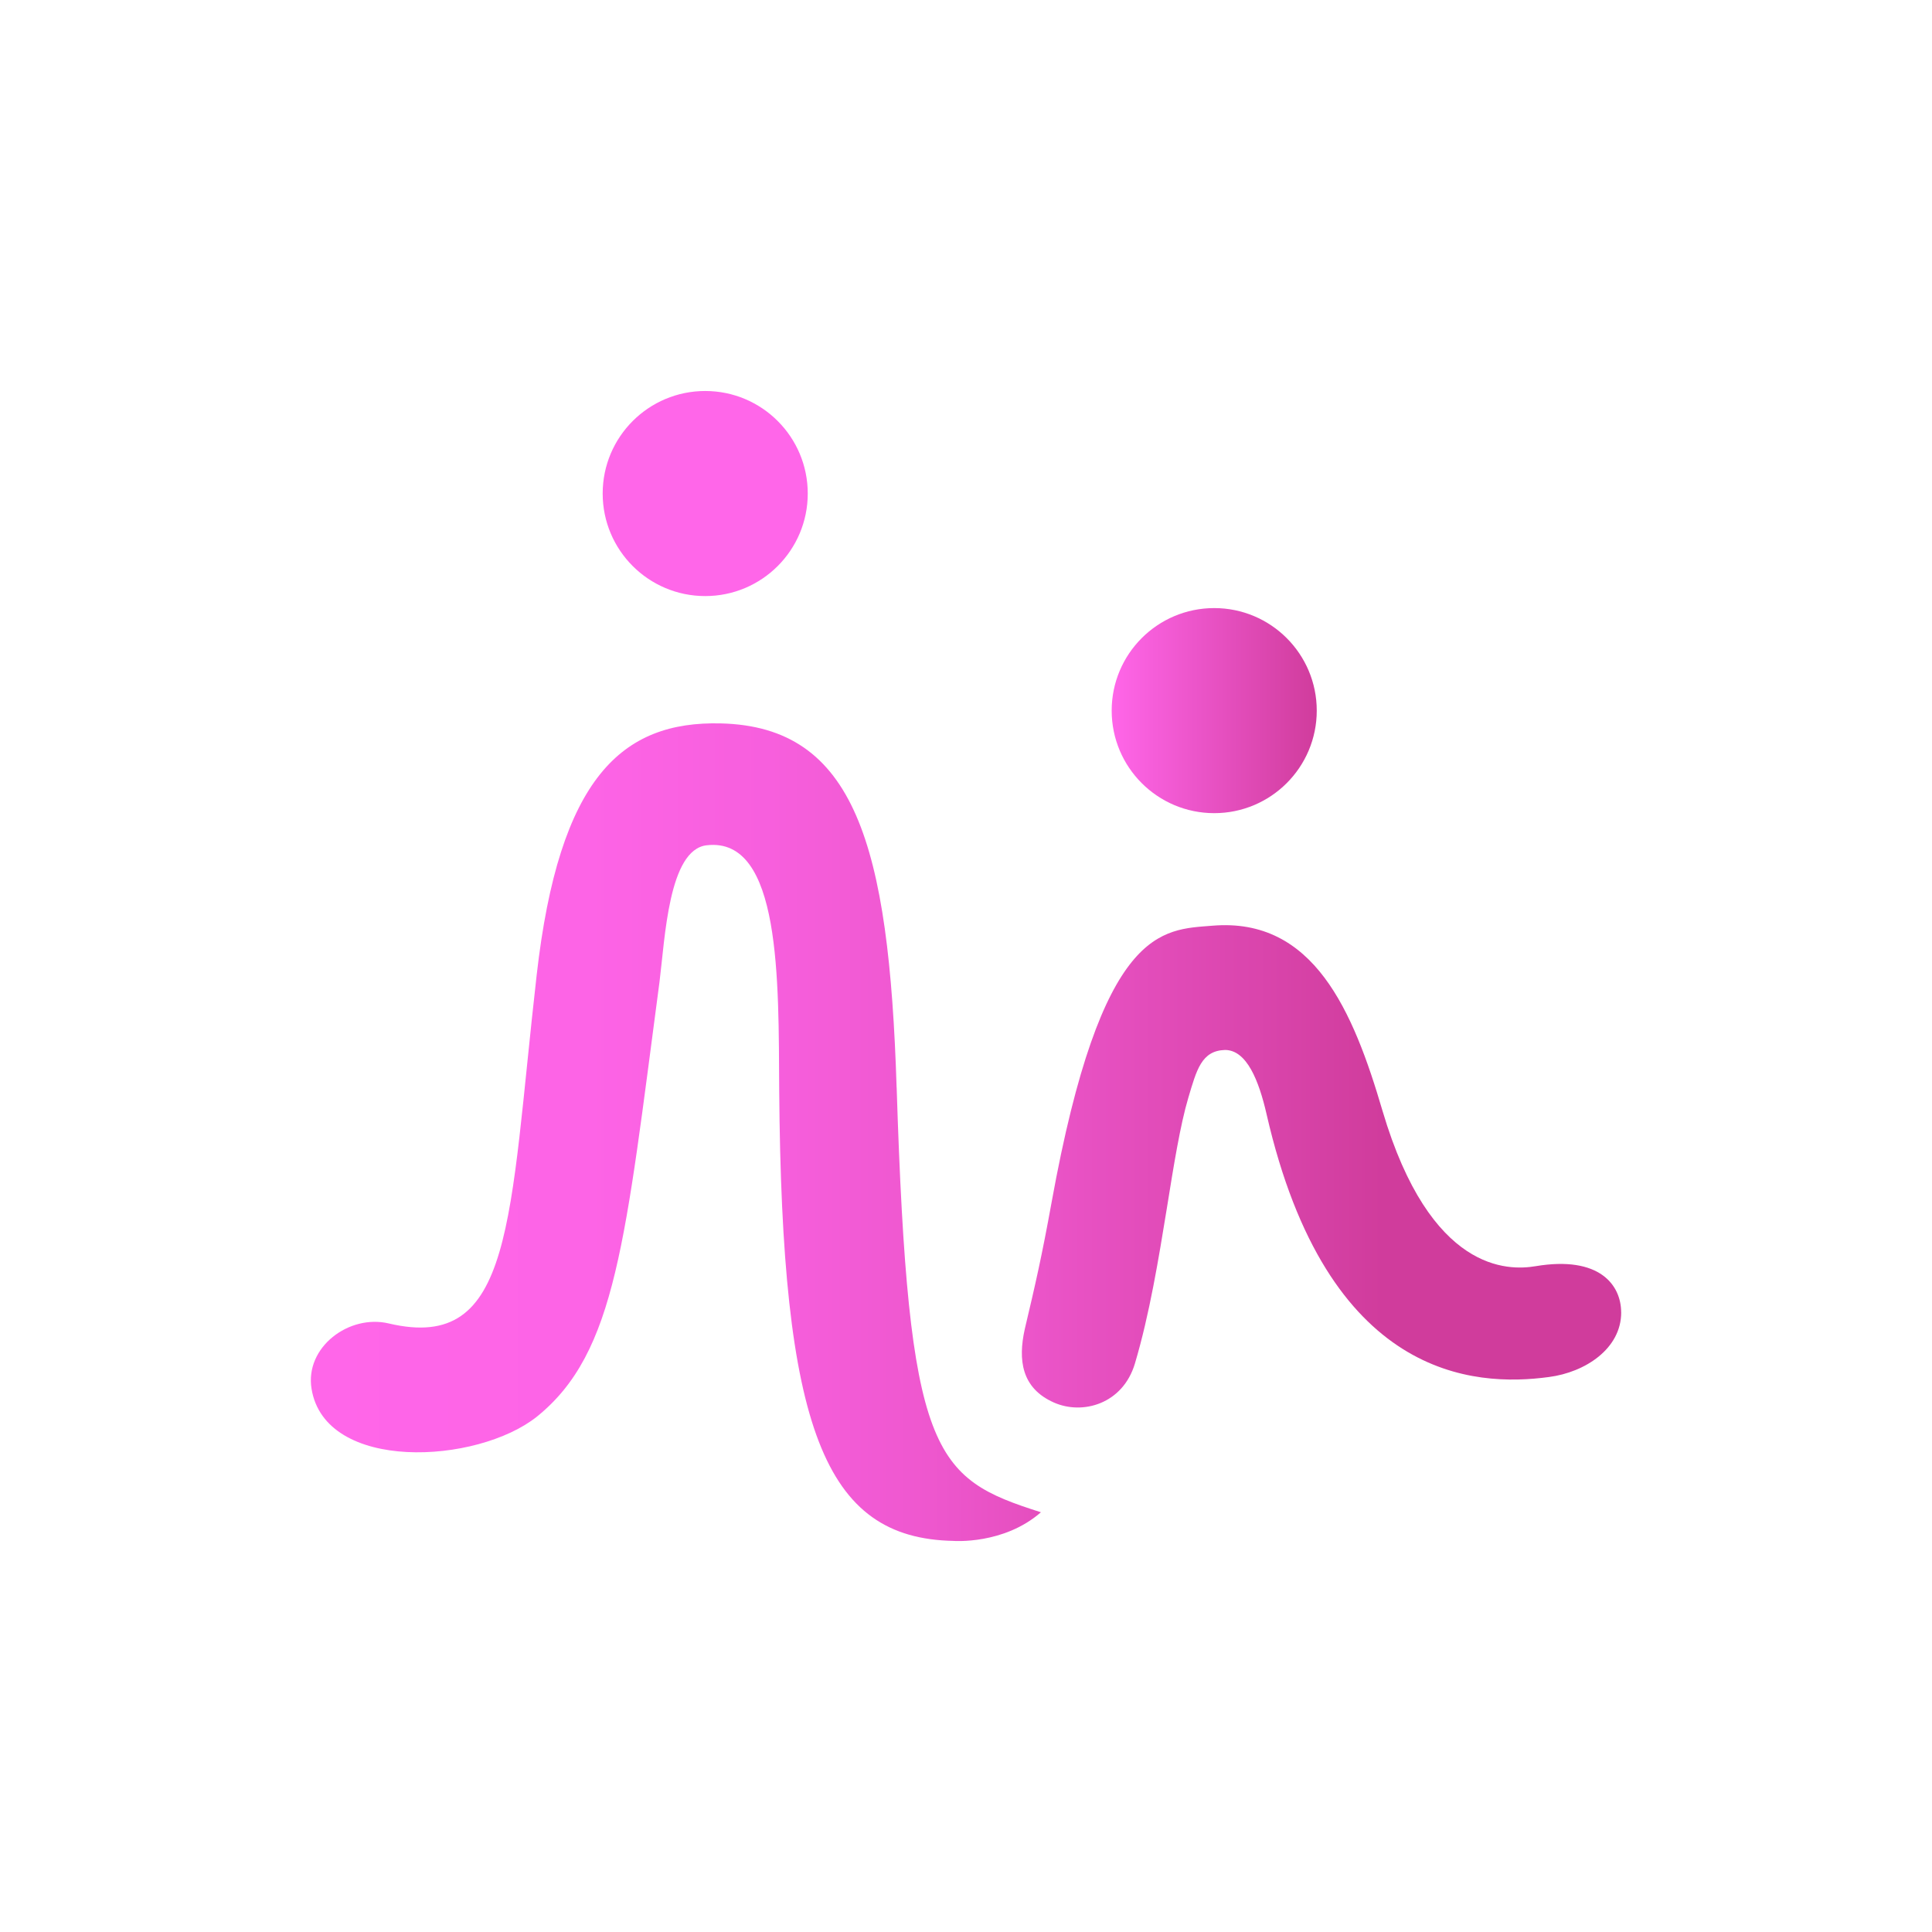 <svg xmlns="http://www.w3.org/2000/svg" data-name="Layer 2" viewBox="-72.484 -91.174 450.509 450.509"><defs><linearGradient id="a" x1="186.74" x2="234.57" y1="74.53" y2="74.53" gradientUnits="userSpaceOnUse"><stop offset="0" stop-color="#ff66e9"/><stop offset="1" stop-color="#d03c9c"/></linearGradient><linearGradient id="b" x1="0" x2="267.6" y1="172.83" y2="172.83" gradientUnits="userSpaceOnUse"><stop offset="0" stop-color="#ff66e9"/><stop offset=".24" stop-color="#fd64e6"/><stop offset=".4" stop-color="#f75fdd"/><stop offset=".54" stop-color="#ee57ce"/><stop offset=".67" stop-color="#e14bb8"/><stop offset=".78" stop-color="#d03c9d"/><stop offset=".79" stop-color="#d03c9c"/></linearGradient><linearGradient id="c" x1="110.53" x2="250.27" y1="180.78" y2="180.78" gradientUnits="userSpaceOnUse"><stop offset="0" stop-color="#ff66e9"/><stop offset="1" stop-color="#d03c9c"/></linearGradient></defs><g data-name="Layer 1"><circle cx="91.96" cy="23.91" r="23.91" fill="#ff66e9"/><circle cx="210.65" cy="74.53" r="23.91" fill="url(#a)"/><path fill="url(#b)" d="M136.59 162.38c-1.79-56.61-9.71-84.11-41-84.87-22.98-.55-37.7 12.51-42.94 58.75-6.51 57.06-5.2 88.1-34.49 81.17-9.26-2.19-19.57 5.53-18 15.22 3.15 19.56 38.63 17.65 52.58 6.49 18.51-14.96 20.54-40.91 28.57-101.43 1.27-10.06 2.11-30.77 10.99-31.78 17.41-2.03 16.74 31.61 16.91 56.97.59 79.12 10.48 104.65 40.66 105.24 0 0 11.7.91 20.37-6.68-25.19-8.01-30.92-13.17-33.64-99.07Z"/><path fill="url(#c)" d="M305.54 214.85c0-6.32-4.98-13.28-19.95-10.77-6.37 1.07-24.53 1.49-35.69-36.21-6.85-23.33-16.06-45.14-39.64-43.19-11.8.97-25.83-.04-37.53 64.5-2.29 12.65-3.76 19.03-6.26 29.59-1.58 7.14-.79 13.73 6.77 17.09 6.72 2.99 16.11.35 18.92-9.09 3.42-11.49 5.52-24.4 7.45-36.23 1.61-10.06 3.13-19.44 4.99-25.7 1.94-6.51 3.07-11.02 8.56-11.18 5.07 0 7.9 7.13 9.7 14.98 14.15 61.82 48.44 63.65 65.85 61.28 8.45-1.1 16.84-6.6 16.84-15.06Z"/></g></svg>